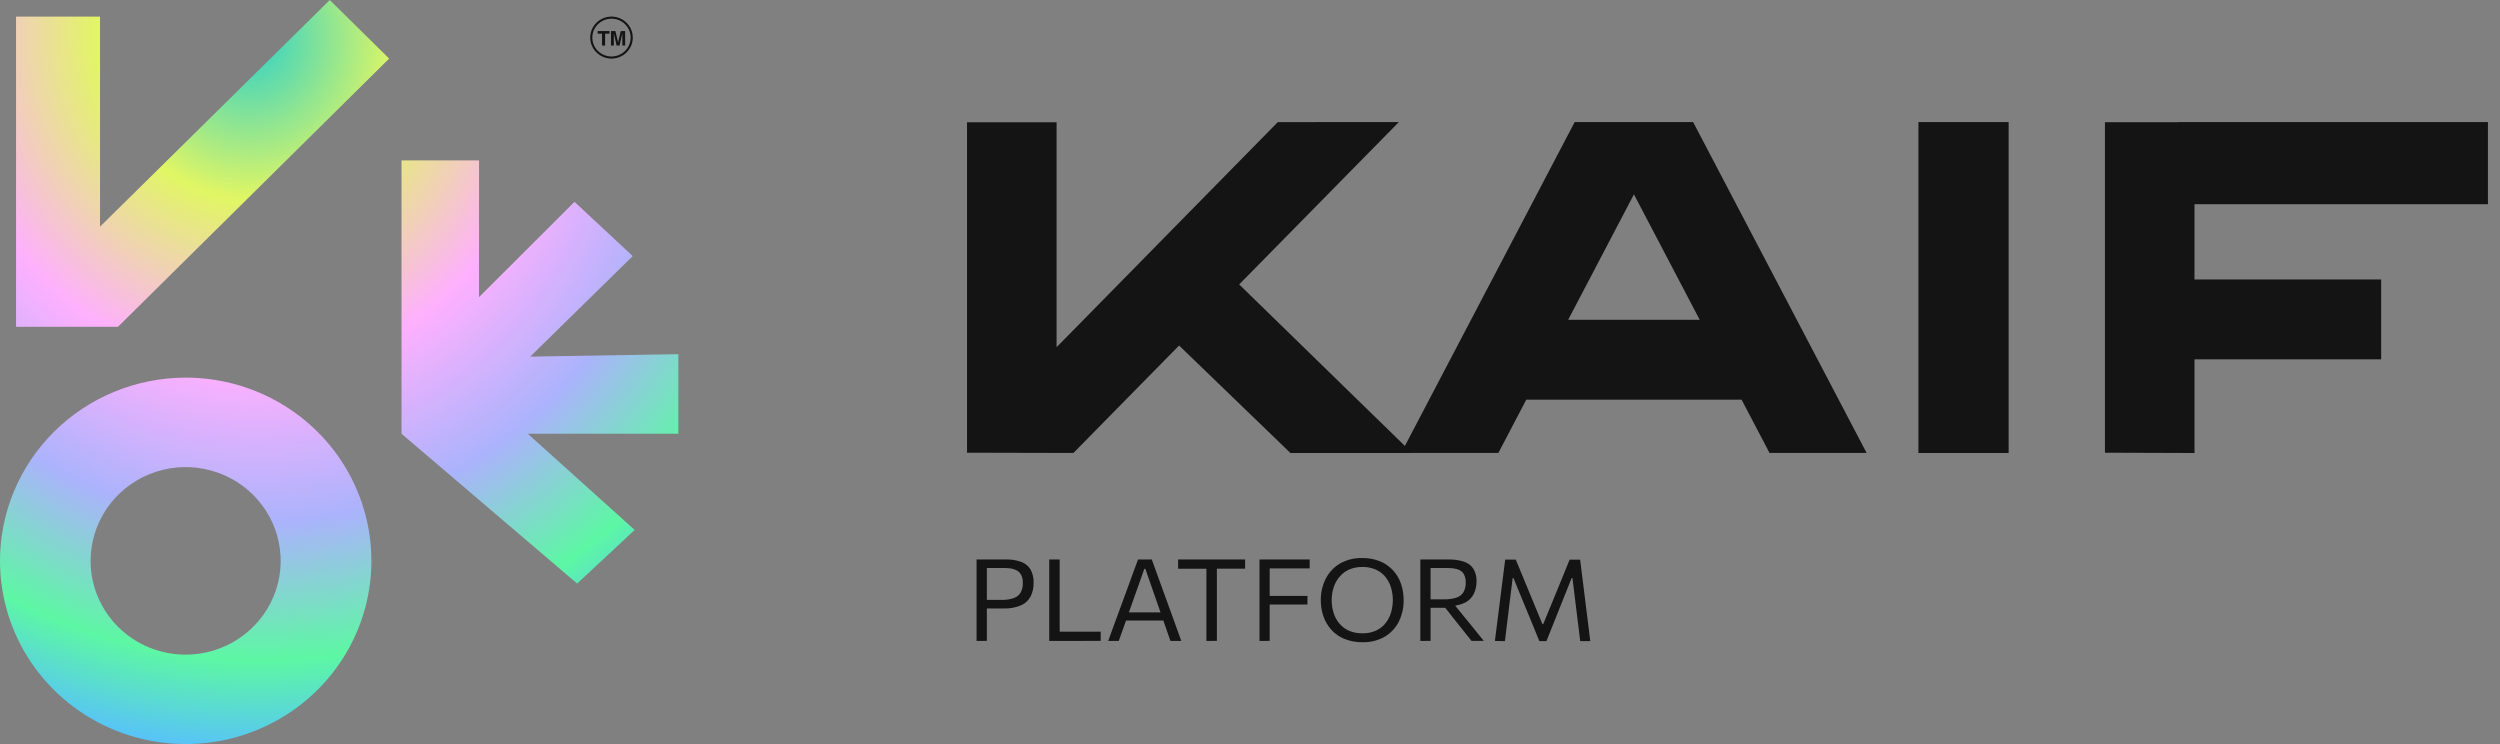 <svg width="168" height="50" viewBox="0 0 168 50" fill="none" xmlns="http://www.w3.org/2000/svg">
<rect x="0" y="0" width="168" height="50" fill="#808080" stroke="none"/>
<g clip-path="url(#clip0_17_130)">
<path d="M65.625 43.072V37.596H67.585C67.942 37.585 68.298 37.641 68.633 37.761C68.893 37.858 69.112 38.038 69.254 38.273C69.401 38.547 69.471 38.853 69.459 39.161C69.465 39.469 69.401 39.773 69.272 40.053C69.137 40.321 68.915 40.537 68.642 40.665C68.263 40.83 67.851 40.906 67.438 40.888H66.224V40.313H67.303C67.578 40.321 67.852 40.281 68.113 40.197C68.308 40.133 68.475 40.003 68.582 39.829C68.692 39.625 68.744 39.395 68.733 39.164C68.741 38.98 68.703 38.797 68.623 38.632C68.557 38.507 68.456 38.404 68.331 38.335C68.21 38.268 68.077 38.223 67.94 38.202C67.806 38.182 67.671 38.172 67.535 38.171H65.976L66.317 37.696V43.067L65.625 43.072Z" fill="#141414"/>
<path d="M70.508 43.072V37.596H71.211V42.96L70.941 42.449H73.967V43.067L70.508 43.072Z" fill="#141414"/>
<path d="M74.469 43.072C74.579 42.778 74.692 42.467 74.809 42.14C74.926 41.813 75.039 41.504 75.149 41.215L75.838 39.336C75.96 38.997 76.072 38.693 76.172 38.42C76.272 38.147 76.374 37.874 76.475 37.597H77.401L77.7 38.426C77.798 38.693 77.908 38.997 78.031 39.34L78.716 41.223C78.824 41.526 78.936 41.836 79.052 42.155C79.167 42.473 79.278 42.778 79.384 43.069H78.653C78.542 42.75 78.427 42.42 78.308 42.081L77.977 41.124L76.966 38.224H76.899L75.88 41.098C75.77 41.409 75.653 41.737 75.535 42.077C75.416 42.418 75.297 42.75 75.18 43.069L74.469 43.072ZM75.496 41.698L75.558 41.154H78.365L78.416 41.698H75.496Z" fill="#141414"/>
<path d="M81.07 43.072V37.701L81.35 38.219H79.169V37.596H83.672V38.214H81.49L81.774 37.696V43.067L81.07 43.072Z" fill="#141414"/>
<path d="M84.638 43.072V37.596H88.01V38.195H85.023L85.323 37.696V43.067L84.638 43.072ZM85.162 40.624V40.045H87.86V40.624H85.162Z" fill="#141414"/>
<path d="M91.573 43.157C91.151 43.166 90.731 43.09 90.34 42.932C90.003 42.794 89.702 42.583 89.459 42.314C89.224 42.051 89.045 41.744 88.933 41.411C88.814 41.063 88.755 40.699 88.758 40.333C88.751 39.834 88.863 39.341 89.087 38.894C89.299 38.474 89.626 38.122 90.031 37.878C90.49 37.615 91.014 37.485 91.544 37.501C91.953 37.494 92.36 37.568 92.74 37.72C93.073 37.857 93.37 38.064 93.613 38.327C93.851 38.588 94.032 38.895 94.146 39.228C94.266 39.582 94.327 39.954 94.324 40.328C94.333 40.83 94.221 41.327 93.998 41.778C93.787 42.196 93.459 42.546 93.053 42.787C92.604 43.042 92.092 43.17 91.573 43.157ZM91.553 42.558C91.869 42.566 92.183 42.503 92.472 42.376C92.719 42.261 92.937 42.091 93.107 41.879C93.276 41.666 93.402 41.423 93.478 41.163C93.641 40.605 93.638 40.013 93.469 39.457C93.388 39.197 93.255 38.956 93.08 38.746C92.906 38.542 92.687 38.38 92.441 38.271C92.16 38.152 91.858 38.094 91.553 38.1C91.241 38.093 90.93 38.155 90.645 38.28C90.395 38.395 90.175 38.563 90.002 38.774C89.828 38.985 89.698 39.227 89.617 39.487C89.53 39.759 89.487 40.043 89.489 40.328C89.487 40.615 89.529 40.9 89.613 41.174C89.692 41.432 89.821 41.674 89.992 41.885C90.165 42.096 90.385 42.264 90.636 42.378C90.924 42.504 91.237 42.565 91.553 42.558Z" fill="#141414"/>
<path d="M95.447 43.072V37.596H97.321C97.679 37.586 98.036 37.636 98.377 37.743C98.636 37.826 98.86 37.993 99.01 38.217C99.163 38.478 99.237 38.776 99.223 39.077C99.226 39.36 99.165 39.64 99.045 39.897C98.919 40.154 98.713 40.363 98.457 40.495C98.109 40.66 97.725 40.738 97.34 40.722L97.562 40.419L98.436 41.497C98.574 41.664 98.719 41.841 98.872 42.029C99.026 42.218 99.174 42.403 99.32 42.584C99.466 42.765 99.59 42.925 99.709 43.065H98.884C98.7 42.835 98.523 42.613 98.353 42.399C98.183 42.184 98.016 41.975 97.85 41.77L96.854 40.504L97.286 40.845H96.013V40.274H97.069C97.34 40.282 97.61 40.244 97.868 40.162C98.063 40.1 98.23 39.974 98.339 39.804C98.452 39.603 98.507 39.376 98.496 39.146C98.505 38.96 98.466 38.774 98.384 38.606C98.319 38.483 98.217 38.382 98.092 38.317C97.97 38.255 97.838 38.215 97.701 38.199C97.567 38.18 97.432 38.171 97.296 38.171H95.664L96.135 37.696V43.066L95.447 43.072Z" fill="#141414"/>
<path d="M100.458 43.072C100.494 42.776 100.531 42.483 100.568 42.193C100.606 41.905 100.647 41.59 100.687 41.25L100.916 39.446C100.958 39.112 100.997 38.799 101.034 38.514C101.07 38.23 101.108 37.922 101.15 37.605H101.858C102.019 37.994 102.175 38.369 102.325 38.731C102.475 39.093 102.624 39.453 102.771 39.811L103.651 41.941H103.705L104.577 39.819C104.724 39.456 104.872 39.096 105.019 38.737C105.166 38.377 105.32 38.003 105.478 37.609H106.186C106.225 37.921 106.262 38.221 106.297 38.51C106.332 38.8 106.371 39.113 106.415 39.451L106.641 41.274C106.682 41.606 106.721 41.917 106.758 42.205C106.794 42.49 106.831 42.784 106.866 43.085H106.191C106.132 42.599 106.074 42.138 106.02 41.701C105.966 41.264 105.915 40.856 105.869 40.476L105.667 38.842H105.615L104.911 40.603C104.741 41.03 104.57 41.458 104.398 41.887L103.921 43.085H103.445C103.355 42.853 103.251 42.597 103.133 42.319C103.015 42.04 102.898 41.755 102.782 41.463L102.43 40.615L101.703 38.842H101.652L101.449 40.472C101.403 40.854 101.354 41.263 101.299 41.701C101.246 42.139 101.19 42.599 101.131 43.085L100.458 43.072Z" fill="#141414"/>
<path d="M38.786 39.216L42.65 35.61L35.468 29.149H45.586V23.8L35.631 23.965L42.519 17.21L38.607 13.563L32.192 19.965V10.781H26.982V29.149L38.786 39.216ZM22.16 0L6.723 15.231V1.114H1.079V21.962H7.927L26.151 3.937L22.16 0ZM12.474 43.992C13.737 43.992 14.972 43.623 16.022 42.93C17.073 42.238 17.892 41.254 18.375 40.103C18.859 38.951 18.985 37.684 18.739 36.462C18.493 35.239 17.884 34.116 16.991 33.235C16.098 32.354 14.96 31.754 13.721 31.511C12.482 31.267 11.197 31.392 10.03 31.869C8.863 32.347 7.866 33.154 7.164 34.191C6.463 35.227 6.088 36.446 6.088 37.692C6.088 38.519 6.253 39.339 6.574 40.103C6.895 40.867 7.365 41.562 7.958 42.147C8.551 42.732 9.255 43.196 10.03 43.513C10.805 43.829 11.635 43.992 12.474 43.992ZM12.46 25.376C14.928 25.372 17.342 26.091 19.397 27.441C21.451 28.791 23.053 30.711 24.001 32.959C24.949 35.208 25.2 37.683 24.722 40.072C24.244 42.461 23.059 44.657 21.316 46.381C19.573 48.106 17.351 49.281 14.931 49.76C12.511 50.238 10.002 49.998 7.72 49.069C5.438 48.141 3.487 46.566 2.113 44.543C0.739 42.52 0.003 40.141 1.18406e-06 37.705C-0.001 34.441 1.31 31.31 3.646 28.998C5.982 26.687 9.152 25.384 12.46 25.376Z" fill="url(#paint0_radial_17_130)"/>
<path d="M41.093 3.937C40.81 3.938 40.533 3.855 40.297 3.7C40.062 3.544 39.878 3.324 39.77 3.065C39.661 2.807 39.633 2.523 39.688 2.249C39.744 1.975 39.88 1.723 40.081 1.525C40.281 1.328 40.537 1.194 40.815 1.14C41.093 1.085 41.381 1.114 41.642 1.221C41.904 1.329 42.127 1.51 42.284 1.743C42.441 1.976 42.524 2.249 42.523 2.529C42.522 2.903 42.371 3.26 42.103 3.524C41.835 3.788 41.472 3.937 41.093 3.937ZM41.093 1.255C40.839 1.255 40.59 1.329 40.377 1.469C40.166 1.608 40 1.806 39.902 2.038C39.804 2.27 39.779 2.526 39.828 2.773C39.877 3.019 40 3.246 40.179 3.424C40.359 3.602 40.589 3.723 40.839 3.773C41.088 3.822 41.347 3.797 41.583 3.702C41.819 3.606 42.02 3.443 42.162 3.235C42.304 3.026 42.38 2.78 42.38 2.529C42.381 2.192 42.245 1.868 42.004 1.629C41.763 1.39 41.435 1.256 41.093 1.255Z" fill="#141414"/>
<path d="M40.664 3.061H40.457V2.263H40.161V2.087H40.959V2.263H40.664V3.061Z" fill="#141414"/>
<path d="M41.821 3.061V2.396C41.821 2.376 41.821 2.349 41.821 2.316V2.237L41.634 3.061H41.435L41.25 2.247V2.325C41.25 2.359 41.25 2.385 41.25 2.405V3.061H41.058V2.087H41.356L41.536 2.85L41.714 2.087H42.01V3.061H41.821Z" fill="#141414"/>
<path d="M101.918 26.859H117.04V21.491H101.918V26.859ZM146.448 24.148H160.014V18.779H146.448V24.148ZM125.437 30.439L113.778 8.203H107.254L118.913 30.439H125.437ZM94.161 30.439H100.689L112.347 8.203H105.818L94.161 30.439ZM146.438 13.724H167.189V8.203H146.438V13.724ZM147.47 30.442V8.214H141.452V30.422L147.47 30.442ZM128.918 30.442H134.98V8.203H128.918V30.442ZM86.718 30.442H94.896L81.675 17.556L76.403 20.485L86.718 30.442ZM85.868 8.206L71.002 23.333V8.215H64.984V30.422L72.134 30.439L94.003 8.203L85.868 8.206Z" fill="#141414"/>
</g>
<defs>
<radialGradient id="paint0_radial_17_130" cx="0" cy="0" r="1" gradientUnits="userSpaceOnUse" gradientTransform="translate(16.705 2.443) rotate(82.705) scale(47.945 43.855)">
<stop stop-color="#2AD0CA"/>
<stop offset="0.229" stop-color="#E1F664"/>
<stop offset="0.469" stop-color="#FEB0FE"/>
<stop offset="0.682" stop-color="#ABB3FC"/>
<stop offset="0.875" stop-color="#5DF7A4"/>
<stop offset="1" stop-color="#58C4F6"/>
</radialGradient>
<clipPath id="clip0_17_130">
<rect width="167.188" height="50" fill="white"/>
</clipPath>
</defs>
</svg>

